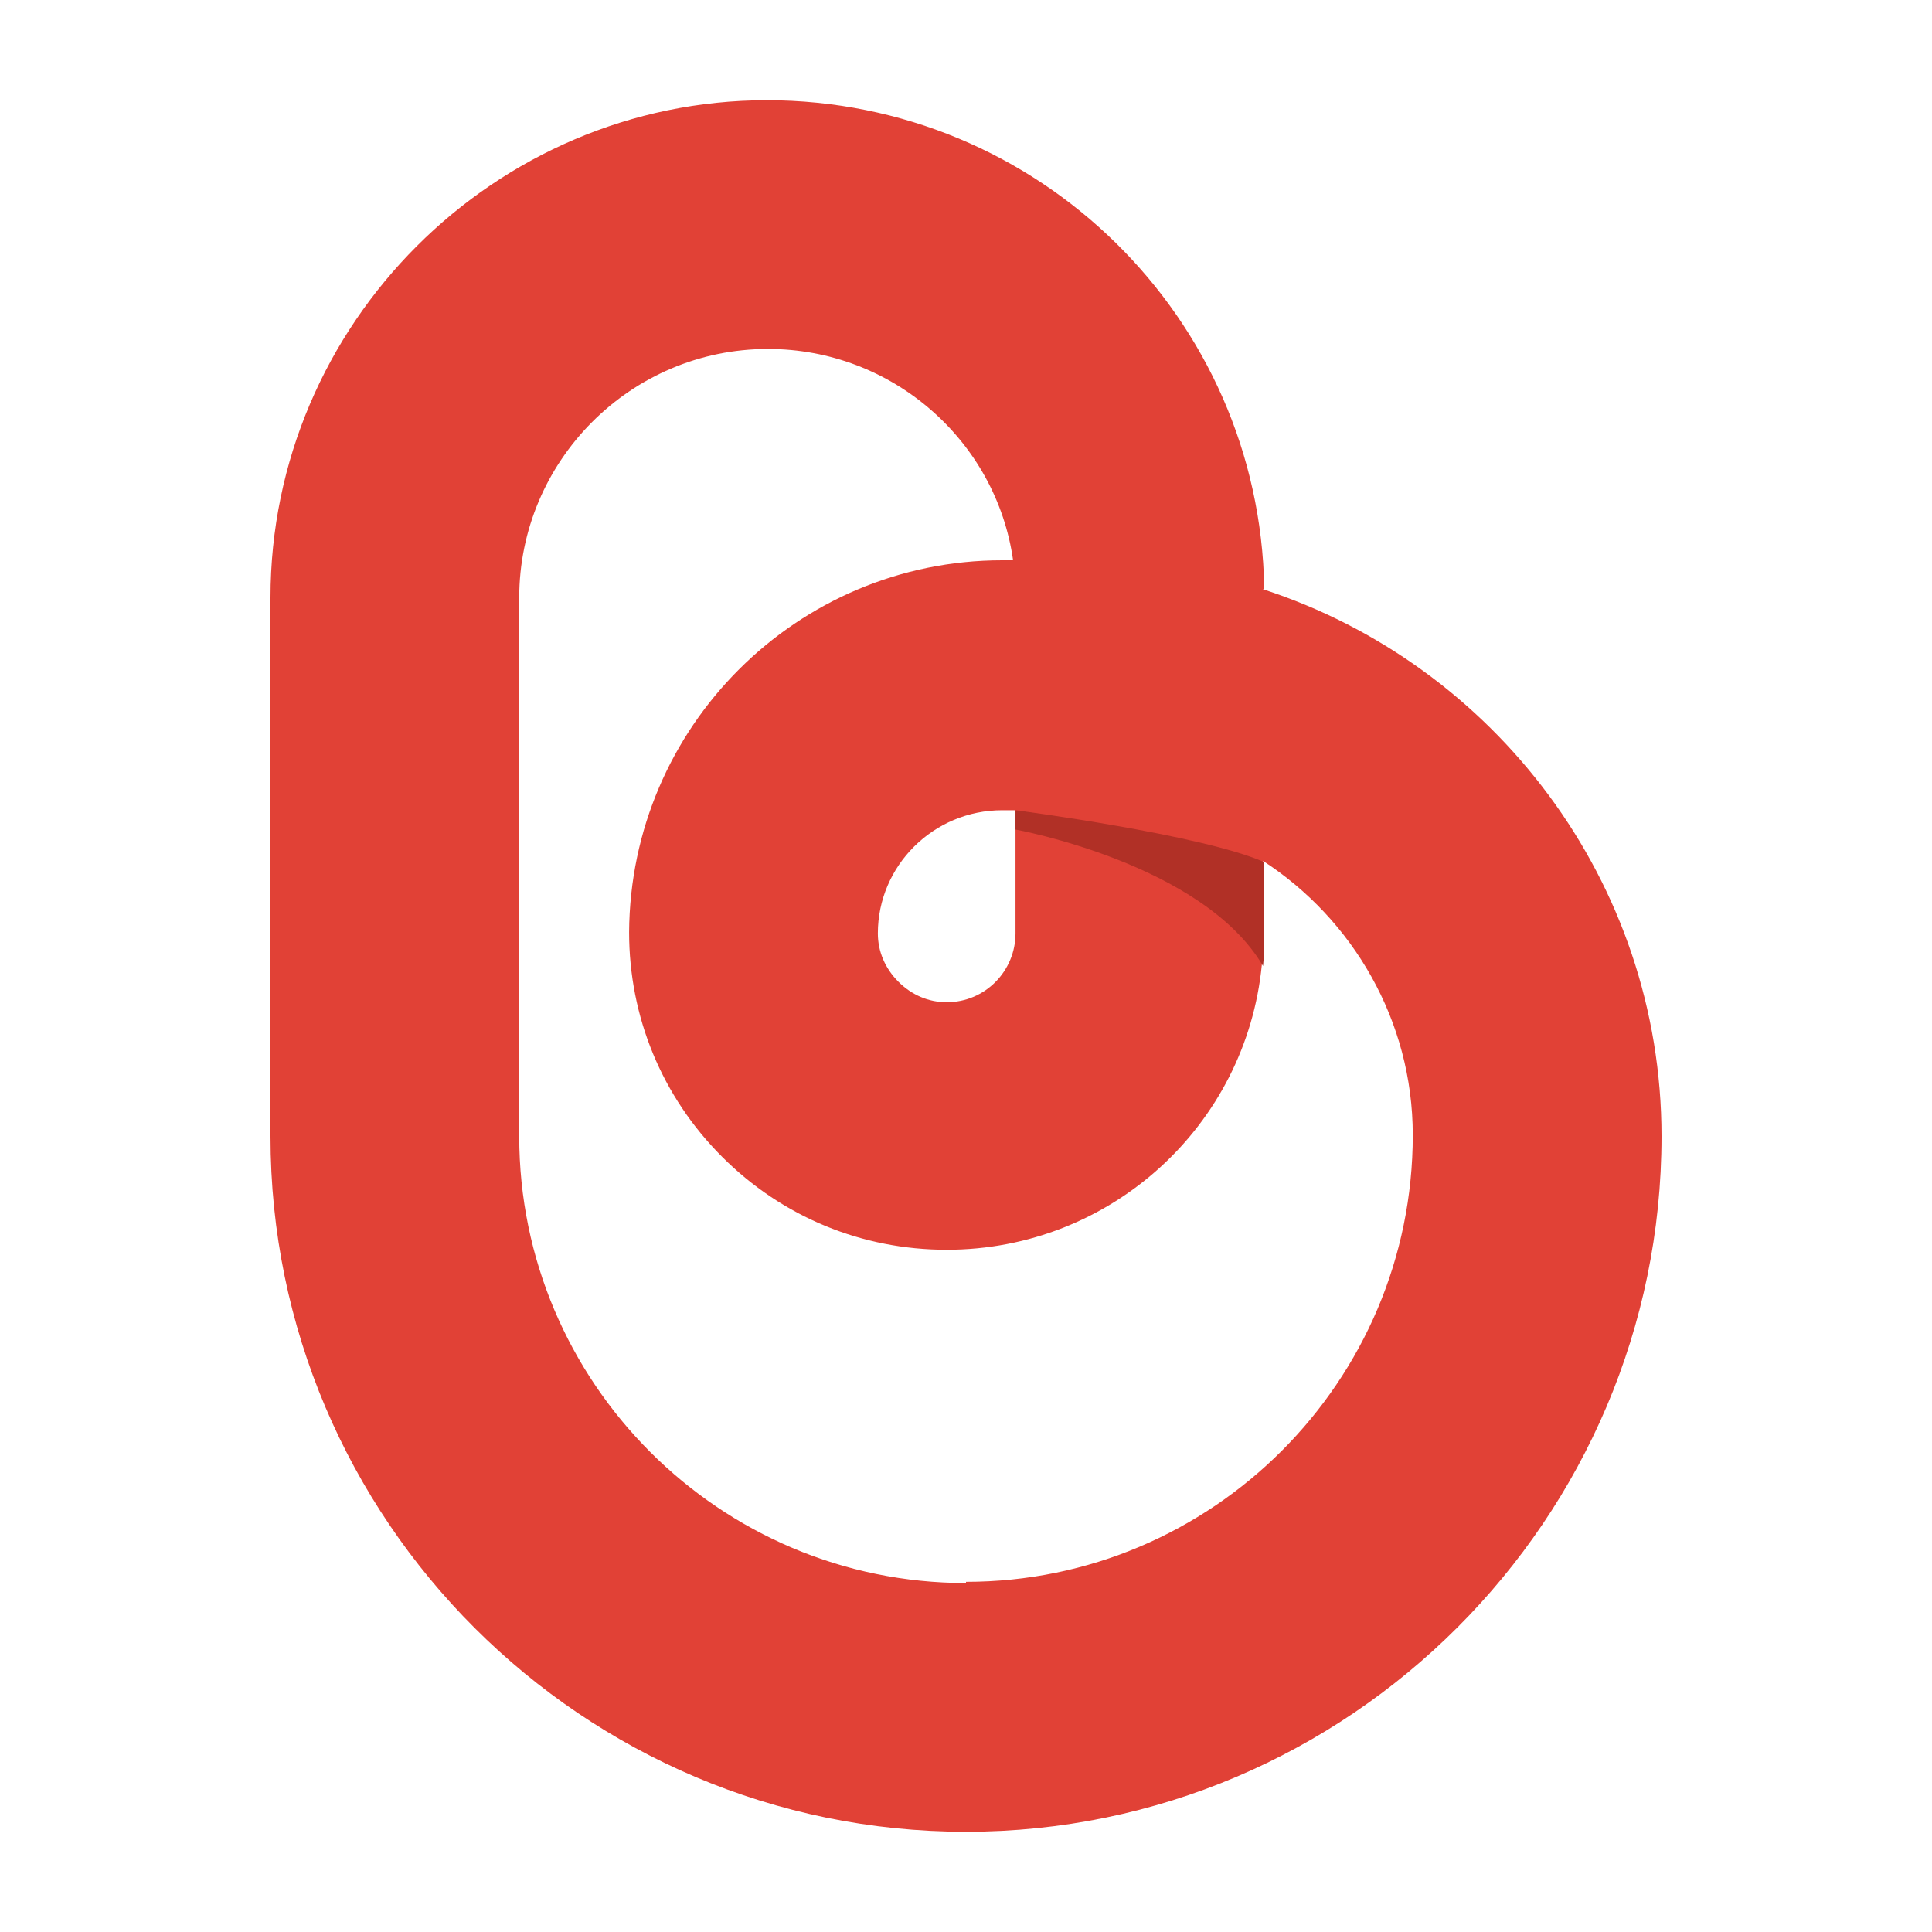<?xml version="1.0" encoding="UTF-8"?>
<svg id="_레이어_1" data-name="레이어 1" xmlns="http://www.w3.org/2000/svg" viewBox="0 0 16 16">
  <defs>
    <style>
      .cls-1 {
        fill: #b13026;
      }

      .cls-1, .cls-2 {
        stroke-width: 0px;
      }

      .cls-2 {
        fill: #e14136;
      }
    </style>
  </defs>
  <path class="cls-2" d="M10.47,4.87c-.04-2.24-1.87-4.04-4.12-4.04S2.24,2.68,2.24,4.95v4.46c0,3.18,2.59,5.76,5.76,5.76s5.76-2.59,5.76-5.76c0-2.11-1.39-3.91-3.3-4.53ZM8.41,7.73c0,.31-.25.57-.57.57-.15,0-.29-.06-.4-.17-.11-.11-.17-.25-.17-.4,0-.56.46-1.02,1.03-1.02h.11v1.02ZM8,13.11c-2.04,0-3.7-1.66-3.7-3.7v-4.46c0-1.13.92-2.06,2.06-2.06,1.03,0,1.89.76,2.03,1.75h-.09c-1.7,0-3.08,1.38-3.09,3.08,0,.7.27,1.36.77,1.86.5.5,1.16.77,1.86.77,1.36,0,2.48-1.03,2.61-2.36,0-.09.01-.18.01-.27v-.59c.74.48,1.24,1.32,1.24,2.27,0,2.04-1.66,3.7-3.7,3.7Z"/>
  <path class="cls-1" d="M10.47,7.14v.59c0,.09,0,.18-.01.27-.5-.85-2.05-1.13-2.05-1.13v-.16s1.54.2,2.06.43Z"/>
</svg>